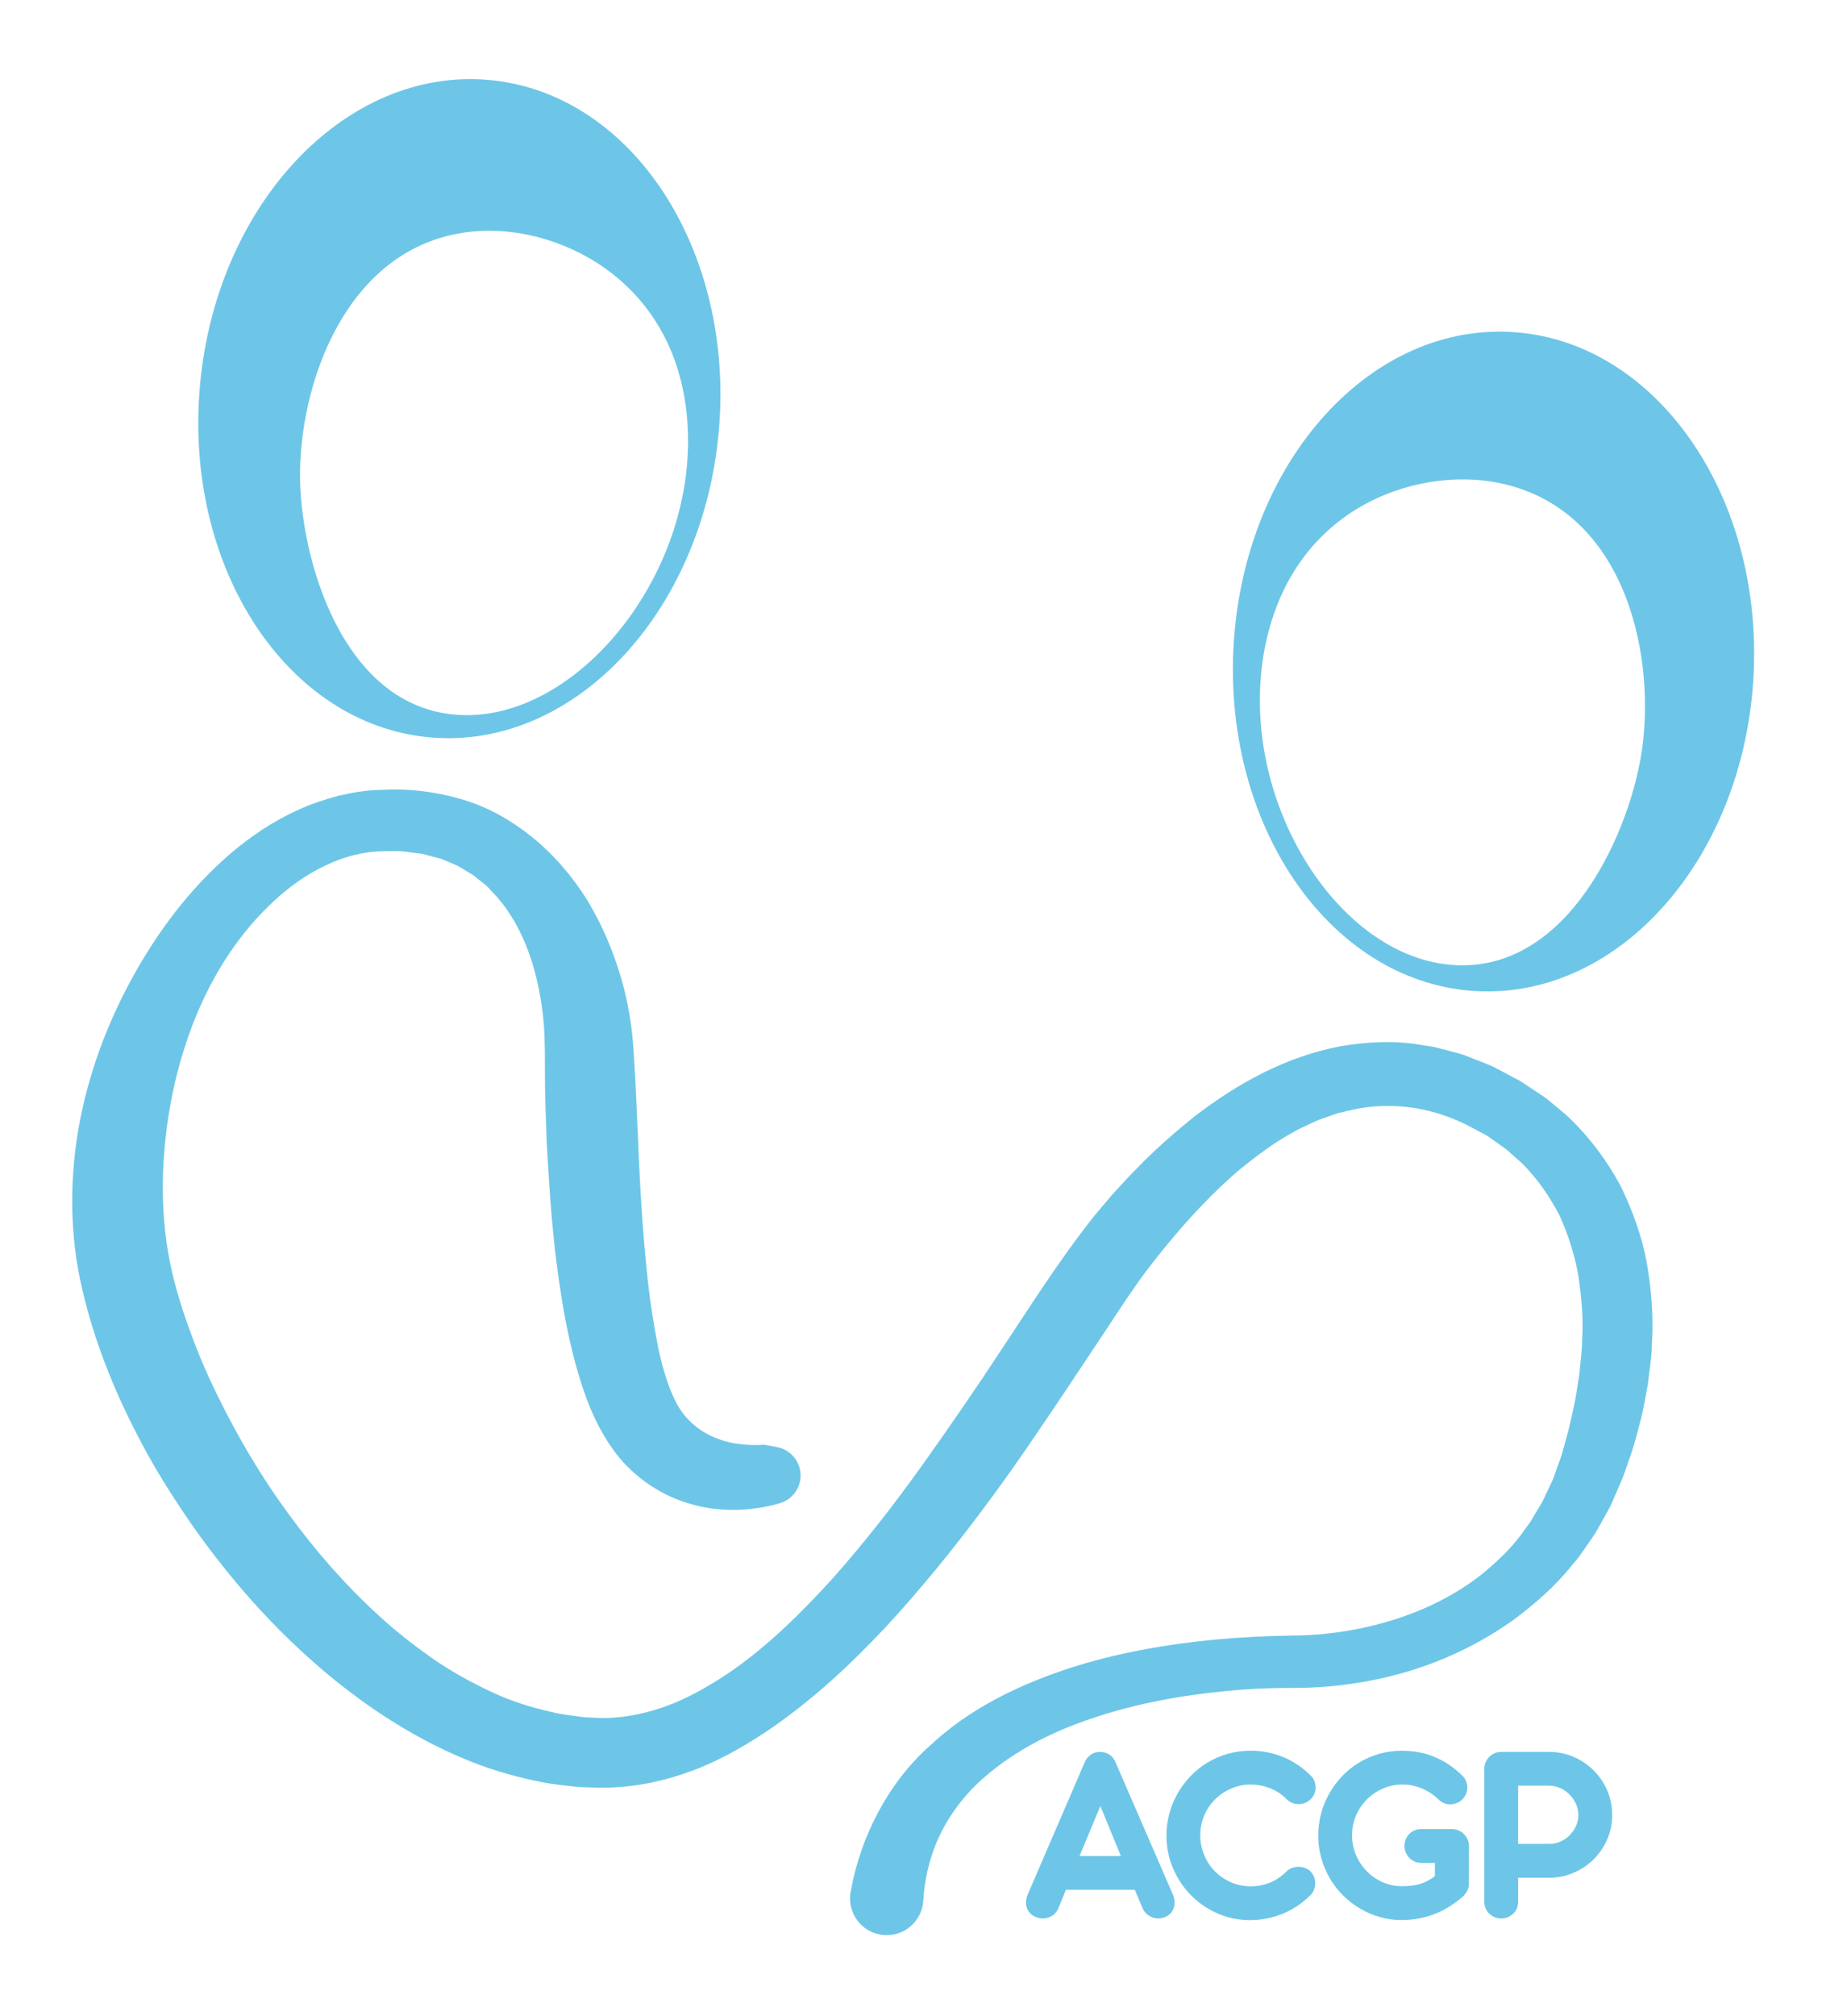 <?xml version="1.0" encoding="utf-8"?>
<!-- Generator: Adobe Illustrator 13.0.0, SVG Export Plug-In . SVG Version: 6.00 Build 14948)  -->
<!DOCTYPE svg PUBLIC "-//W3C//DTD SVG 1.1//EN" "http://www.w3.org/Graphics/SVG/1.1/DTD/svg11.dtd">
<svg version="1.1" id="Layer_1" xmlns="http://www.w3.org/2000/svg" xmlns:xlink="http://www.w3.org/1999/xlink" x="0px" y="0px"
	 width="550px" height="600px" viewBox="750 0 550 600" enable-background="new 750 0 550 600" xml:space="preserve">
<g>
	<path fill="#6DC6E7" d="M893.035,68.736c24.983-1.332,60.337,16.188,61.812,59.843c1.471,43.66-33.552,86.077-68.09,84.181
		c-35.293-1.939-47.628-47.806-47.416-72.045C839.6,111.209,855.08,70.761,893.035,68.736 M895.65,23.799
		c-42.653-3.865-81.199,36.793-86.094,90.813c-4.896,54.021,25.711,100.947,68.364,104.813
		c42.649,3.866,81.195-36.792,86.095-90.813C968.91,74.592,938.304,27.666,895.65,23.799"/>
	<path fill="#6DC6E7" d="M1239.054,222.403c-3.178,24.031-21.799,67.729-57.018,64.72c-34.463-2.945-63.217-49.843-55.66-92.863
		c7.557-43.024,45.012-55.435,69.561-50.625C1233.238,150.941,1242.918,193.156,1239.054,222.403 M1117.289,193.006
		c-2.693,54.175,29.793,99.817,72.566,101.95c42.773,2.132,79.637-40.06,82.336-94.236c2.697-54.177-29.793-99.819-72.566-101.948
		C1156.851,96.64,1119.99,138.833,1117.289,193.006"/>
	<path fill="#6DC6E7" d="M982.16,447.361c-1.561,0.445-2.46,0.664-3.63,0.906c-1.103,0.236-2.2,0.414-3.296,0.574
		c-2.194,0.324-4.412,0.479-6.648,0.488c-4.472,0.002-9.099-0.533-13.622-1.965c-9.1-2.703-17.6-8.85-22.924-16.74
		c-5.542-8.078-8.101-15.896-10.329-23.521c-2.099-7.607-3.653-15.172-4.75-22.646c-2.408-14.957-3.326-29.744-4.166-44.434
		c-0.257-7.336-0.563-14.645-0.524-21.889l-0.022-5.4c-0.057-1.633-0.099-3.115-0.104-4.689c-0.164-3.107-0.428-6.238-0.919-9.337
		c-1.839-12.342-6.27-24.664-14.507-33.153l-1.512-1.626c-0.527-0.509-1.112-0.941-1.676-1.405
		c-1.177-0.854-2.199-1.972-3.505-2.621c-1.257-0.728-2.469-1.555-3.754-2.251l-4.049-1.734c-1.352-0.597-2.862-0.8-4.281-1.242
		l-2.167-0.582l-2.27-0.277c-1.521-0.156-3.009-0.486-4.563-0.526l-4.7,0.021c-6.091,0.086-11.887,1.613-17.477,4.32
		c-5.585,2.62-10.799,6.383-15.5,10.796c-9.486,8.794-16.98,20.153-22.224,32.372c-5.247,12.255-8.406,25.334-9.786,38.332
		c-1.384,13.025-0.97,25.972,1.737,38.339c1.39,6.319,3.403,12.68,5.722,18.965c2.282,6.306,4.941,12.554,7.968,18.658
		c5.958,12.241,12.956,24.144,21.064,35.192c8.054,11.098,17.127,21.447,27.148,30.584c4.983,4.605,10.317,8.733,15.791,12.6
		c5.505,3.824,11.325,7.039,17.267,9.838c5.937,2.863,12.164,4.794,18.426,6.195c3.133,0.765,6.301,1.088,9.464,1.515
		c3.167,0.149,6.408,0.421,9.279,0.104c5.927-0.432,11.902-1.979,17.758-4.365c5.851-2.441,11.521-5.777,17.014-9.523
		c10.962-7.629,20.868-17.382,30.213-27.699c9.276-10.438,17.974-21.568,26.245-33.127c8.256-11.563,16.355-23.347,24.271-35.388
		c7.994-12.082,15.654-24.159,25.031-36.392c2.416-3.168,4.871-5.907,7.311-8.846c2.584-2.795,5.084-5.646,7.818-8.334
		c5.301-5.49,11.148-10.58,17.211-15.438c12.355-9.422,26.674-17.521,43.109-20.645c8.154-1.396,16.703-1.816,24.926-0.254
		c1.029,0.158,2.08,0.254,3.094,0.475l3.014,0.775c1.994,0.549,4.037,1.004,5.984,1.662l5.723,2.258
		c0.943,0.395,1.922,0.734,2.834,1.178l2.688,1.41l5.363,2.854l5.123,3.383l2.549,1.723l2.387,1.979
		c1.57,1.338,3.211,2.604,4.707,4.033c5.98,5.783,11,12.547,14.975,19.861c3.672,7.438,6.488,15.264,7.953,23.275
		c1.348,7.984,2.027,16.072,1.469,23.969c-0.018,3.99-0.75,7.854-1.158,11.771c-0.705,3.84-1.32,7.723-2.328,11.473
		c-1.002,3.75-1.926,7.521-3.279,11.135c-0.646,1.83-1.207,3.641-1.934,5.477l-2.381,5.529l-1.199,2.752l-1.453,2.654l-2.939,5.27
		c-1.094,1.689-2.279,3.328-3.424,4.984l-1.73,2.475l-1.945,2.313c-5.008,6.318-11.146,11.605-17.512,16.334
		c-12.961,9.242-27.766,15.297-43.01,18.098c-7.572,1.457-15.48,2.146-23.063,2.104c-6.977-0.021-14.008,0.332-20.965,1.084
		c-13.922,1.404-27.707,4.131-40.576,8.725c-12.857,4.502-24.756,11.262-33.619,20.305c-4.354,4.592-7.844,9.764-10.283,15.357
		c-2.4,5.611-3.795,11.627-4.154,17.813c-0.352,6.021-5.511,10.615-11.531,10.268c-6.019-0.354-10.611-5.514-10.263-11.531
		c0.023-0.418,0.071-0.83,0.142-1.234l0.063-0.33c2.936-16.348,11.221-32.281,23.454-43.176
		c11.959-11.252,26.477-18.072,40.922-22.924c14.563-4.77,29.459-7.338,44.338-8.771c7.453-0.673,14.902-1.063,22.404-1.164
		c6.9-0.047,13.475-0.711,20.111-2.047c13.174-2.613,25.84-7.818,36.188-15.811c5.051-4.102,9.832-8.572,13.438-13.934l1.439-1.938
		l1.234-2.074c0.816-1.385,1.686-2.734,2.471-4.135l2.063-4.371l1.031-2.176l0.813-2.293l1.639-4.561
		c0.508-1.563,0.908-3.255,1.369-4.867c0.971-3.256,1.645-6.554,2.375-9.832c0.717-3.277,1.125-6.589,1.686-9.865
		c0.246-3.291,0.791-6.594,0.791-9.854c0.455-6.567-0.201-13.002-1.1-19.291c-1.117-6.263-3.002-12.226-5.563-17.864
		c-2.813-5.484-6.316-10.566-10.607-15.027c-1.08-1.103-2.309-2.069-3.445-3.125l-1.734-1.563l-1.922-1.36l-3.854-2.729
		l-4.219-2.263c-11.229-6.149-23.799-8.146-35.865-5.526l-4.521,1.063l-4.441,1.576c-1.5,0.44-2.936,1.188-4.381,1.858
		c-1.43,0.726-2.91,1.271-4.287,2.166c-5.68,3.058-10.984,7.073-16.156,11.258c-10.148,8.688-19.359,19.187-27.623,30.002
		c-4.008,5.394-7.949,11.371-11.871,17.354l-12.014,18.059c-8.109,12.084-16.277,24.271-25.178,36.051
		c-8.824,11.816-18.221,23.354-28.396,34.381c-10.259,10.965-21.381,21.396-34.247,30.291c-6.462,4.402-13.322,8.463-20.854,11.604
		c-7.547,3.086-15.729,5.279-24.248,5.895c-4.354,0.373-8.352,0.145-12.417-0.006c-4.026-0.434-8.071-0.814-12.009-1.684
		c-7.888-1.594-15.591-3.938-22.846-7.082c-14.582-6.197-27.71-14.829-39.575-24.637c-11.827-9.873-22.474-20.961-31.891-32.953
		c-4.755-5.967-9.191-12.176-13.353-18.568c-4.183-6.387-8.093-12.967-11.59-19.797c-7.063-13.621-12.877-28.039-16.47-43.639
		c-3.729-15.906-3.738-32.41-0.98-48.021c2.8-15.658,8.35-30.568,15.874-44.312c7.539-13.723,17.042-26.488,29.207-36.999
		c6.112-5.19,12.901-9.822,20.52-13.189c3.761-1.755,7.801-3.018,11.872-4.128c4.081-0.943,8.461-1.701,12.559-1.7
		c8.144-0.523,16.648,0.528,24.824,3.032c8.25,2.495,15.807,7.192,22.28,12.795c6.419,5.697,11.807,12.438,15.873,19.714
		c4.074,7.284,7.086,15.015,9.191,22.96c1.077,3.978,1.766,8.033,2.36,12.123c0.226,2.037,0.459,4.164,0.604,6.146l0.329,5.455
		c0.493,7.229,0.674,14.396,1.047,21.524c0.539,14.236,1.406,28.396,2.894,42.144c0.749,6.896,1.843,13.586,3.097,20.063
		c1.331,6.358,3.292,12.541,5.542,16.692c2.397,4.362,5.938,7.626,10.486,9.724c2.281,1.041,4.857,1.834,7.616,2.207
		c1.377,0.174,2.784,0.324,4.202,0.365c0.708,0.016,1.415,0.029,2.104,0c0.625,0.002,1.507-0.104,1.709-0.066l3.693,0.672
		c4.678,0.854,7.779,5.336,6.928,10.016C987.661,443.953,985.206,446.486,982.16,447.361"/>
	<path fill="#6DC6E7" d="M1087.929,562.398H1067.4l-2.244,5.504c-0.287,0.67-0.674,1.23-1.164,1.684
		c-0.488,0.449-1.039,0.789-1.645,1.01c-0.607,0.219-1.262,0.32-1.955,0.311c-0.699-0.02-1.371-0.16-2.02-0.445
		c-0.67-0.285-1.225-0.666-1.666-1.146c-0.438-0.477-0.756-1.016-0.947-1.604c-0.189-0.598-0.271-1.223-0.232-1.877
		c0.043-0.66,0.201-1.324,0.482-1.996l17.006-39.432c0.438-0.979,1.051-1.736,1.84-2.268c0.789-0.527,1.709-0.795,2.77-0.795
		c0.982,0,1.879,0.268,2.691,0.795c0.814,0.527,1.428,1.271,1.84,2.229l17.121,39.471c0.283,0.646,0.443,1.297,0.482,1.955
		s-0.033,1.287-0.211,1.877c-0.186,0.6-0.482,1.141-0.912,1.629c-0.428,0.49-0.959,0.877-1.607,1.162
		c-0.643,0.285-1.303,0.432-1.973,0.445c-0.674,0.012-1.318-0.1-1.939-0.332c-0.621-0.229-1.176-0.572-1.668-1.025
		c-0.49-0.447-0.891-0.996-1.199-1.645L1087.929,562.398z M1071.467,552.328h12.316l-6.119-14.875L1071.467,552.328z"/>
	<path fill="#6DC6E7" d="M1140.332,528.432c0.488,0.467,0.855,1,1.084,1.607c0.234,0.604,0.352,1.223,0.352,1.859
		c0,0.631-0.115,1.25-0.352,1.857c-0.229,0.604-0.596,1.152-1.084,1.643c-0.488,0.492-1.047,0.859-1.664,1.105
		c-0.619,0.248-1.25,0.375-1.898,0.387c-0.645,0.016-1.273-0.098-1.896-0.324c-0.617-0.236-1.164-0.582-1.627-1.047
		c-1.521-1.521-3.209-2.648-5.057-3.371c-1.844-0.723-3.76-1.088-5.75-1.088c-2.014,0-3.932,0.391-5.752,1.166
		c-1.818,0.771-3.418,1.84-4.803,3.193c-1.385,1.355-2.477,2.955-3.271,4.803c-0.803,1.848-1.199,3.83-1.199,5.947
		c0,2.013,0.373,3.938,1.119,5.771c0.752,1.834,1.791,3.439,3.121,4.82c1.326,1.383,2.904,2.484,4.723,3.313
		c1.82,0.826,3.789,1.256,5.908,1.276c2.016,0.026,3.916-0.313,5.713-1.024c1.793-0.707,3.504-1.854,5.131-3.428
		c0.467-0.467,1.008-0.809,1.629-1.025c0.617-0.221,1.252-0.326,1.896-0.326c0.646,0,1.279,0.105,1.898,0.326
		c0.619,0.219,1.16,0.549,1.625,0.984c0.488,0.493,0.857,1.049,1.104,1.668c0.246,0.616,0.369,1.254,0.369,1.896
		c0,0.646-0.119,1.279-0.348,1.896c-0.234,0.621-0.582,1.162-1.045,1.627c-2.531,2.506-5.346,4.375-8.428,5.617
		c-3.086,1.238-6.283,1.855-9.588,1.855c-3.406,0-6.625-0.656-9.643-1.973c-3.021-1.318-5.664-3.123-7.92-5.406
		c-2.264-2.283-4.049-4.959-5.365-8.018c-1.316-3.063-1.979-6.318-1.979-9.779c0-2.193,0.283-4.351,0.854-6.469
		c0.568-2.117,1.375-4.104,2.422-5.966c1.045-1.856,2.318-3.575,3.816-5.151c1.496-1.574,3.174-2.931,5.031-4.068
		c1.859-1.133,3.889-2.018,6.08-2.648c2.197-0.635,4.508-0.949,6.936-0.949c3.254,0,6.42,0.615,9.488,1.838
		C1135.039,524.063,1137.828,525.926,1140.332,528.432"/>
	<path fill="#6DC6E7" d="M1185.494,528.469c0.492,0.467,0.854,1.004,1.084,1.605c0.236,0.607,0.354,1.229,0.354,1.857
		c0,0.639-0.115,1.258-0.354,1.861c-0.229,0.605-0.592,1.156-1.084,1.646c-0.488,0.49-1.039,0.855-1.643,1.102
		c-0.607,0.244-1.234,0.383-1.881,0.404c-0.645,0.027-1.273-0.074-1.896-0.311c-0.621-0.229-1.176-0.59-1.668-1.084
		c-1.549-1.494-3.248-2.619-5.09-3.369c-1.848-0.746-3.768-1.125-5.754-1.125c-2.01,0-3.924,0.396-5.732,1.184
		c-1.807,0.791-3.395,1.859-4.764,3.219c-1.369,1.354-2.455,2.957-3.254,4.803c-0.801,1.848-1.199,3.826-1.199,5.943
		c0,2.014,0.379,3.934,1.143,5.752c0.762,1.824,1.811,3.424,3.137,4.805c1.332,1.381,2.906,2.484,4.727,3.313
		c1.82,0.826,3.791,1.238,5.906,1.238c1.781,0.023,3.475-0.176,5.076-0.6c1.6-0.428,3.16-1.225,4.688-2.385v-3.949h-4.105
		c-0.695,0-1.354-0.135-1.959-0.406c-0.604-0.271-1.125-0.641-1.566-1.104c-0.438-0.465-0.785-1.006-1.045-1.625
		c-0.258-0.619-0.391-1.277-0.391-1.979c0-0.668,0.131-1.311,0.391-1.918c0.26-0.604,0.604-1.137,1.045-1.584
		c0.439-0.455,0.963-0.811,1.566-1.064c0.605-0.262,1.264-0.387,1.959-0.387h9.141c0.697,0,1.354,0.125,1.977,0.387
		c0.619,0.258,1.152,0.609,1.604,1.064c0.455,0.447,0.816,0.977,1.086,1.566c0.271,0.598,0.408,1.242,0.408,1.936v11.313
		c0,0.773-0.156,1.461-0.465,2.055c-0.313,0.594-0.713,1.15-1.201,1.664c-2.92,2.531-5.92,4.352-9.006,5.465
		c-3.084,1.107-6.256,1.65-9.508,1.625c-2.197,0-4.334-0.305-6.412-0.91c-2.076-0.604-4.031-1.455-5.865-2.536
		c-1.836-1.087-3.514-2.392-5.039-3.909c-1.52-1.525-2.824-3.216-3.91-5.074c-1.082-1.859-1.93-3.854-2.537-5.986
		c-0.604-2.127-0.91-4.354-0.91-6.68c0-2.301,0.291-4.519,0.873-6.66c0.58-2.145,1.406-4.149,2.479-6.021
		c1.07-1.875,2.354-3.587,3.854-5.137c1.498-1.549,3.168-2.877,5.02-3.986c1.846-1.107,3.838-1.971,5.98-2.578
		c2.146-0.604,4.381-0.908,6.701-0.908c3.539,0,6.805,0.627,9.801,1.881C1180.24,524.125,1182.994,525.99,1185.494,528.469"/>
	<path fill="#6DC6E7" d="M1211.213,521.344c2.605,0,5.053,0.49,7.342,1.475c2.283,0.979,4.273,2.314,5.979,4.006
		c1.705,1.689,3.055,3.684,4.049,5.965c0.996,2.287,1.49,4.73,1.49,7.344c0,2.582-0.494,5.008-1.49,7.277
		c-0.994,2.271-2.344,4.252-4.049,5.928c-1.705,1.682-3.697,3.008-5.979,3.988c-2.289,0.98-4.734,1.477-7.342,1.477h-9.143v7.162
		c0,0.697-0.131,1.35-0.385,1.957c-0.258,0.607-0.621,1.129-1.086,1.568c-0.465,0.438-1.002,0.789-1.607,1.045
		c-0.604,0.26-1.262,0.389-1.957,0.389c-0.697,0-1.352-0.129-1.957-0.389c-0.604-0.256-1.143-0.604-1.604-1.045
		c-0.467-0.439-0.828-0.961-1.086-1.568c-0.262-0.607-0.393-1.26-0.393-1.957v-39.586c0-0.697,0.131-1.348,0.393-1.953
		c0.258-0.607,0.619-1.145,1.086-1.604c0.463-0.471,0.998-0.828,1.604-1.088c0.605-0.258,1.26-0.389,1.957-0.389L1211.213,521.344
		L1211.213,521.344z M1202.072,531.412v17.314h9.295c1.162,0,2.27-0.232,3.314-0.699s1.963-1.096,2.75-1.896
		c0.785-0.805,1.41-1.717,1.875-2.75s0.699-2.117,0.699-3.252c0-1.166-0.238-2.271-0.717-3.313
		c-0.477-1.051-1.111-1.971-1.896-2.771c-0.787-0.801-1.705-1.441-2.75-1.92c-1.047-0.479-2.135-0.717-3.271-0.717h-9.299V531.412
		L1202.072,531.412z"/>
</g>
</svg>
